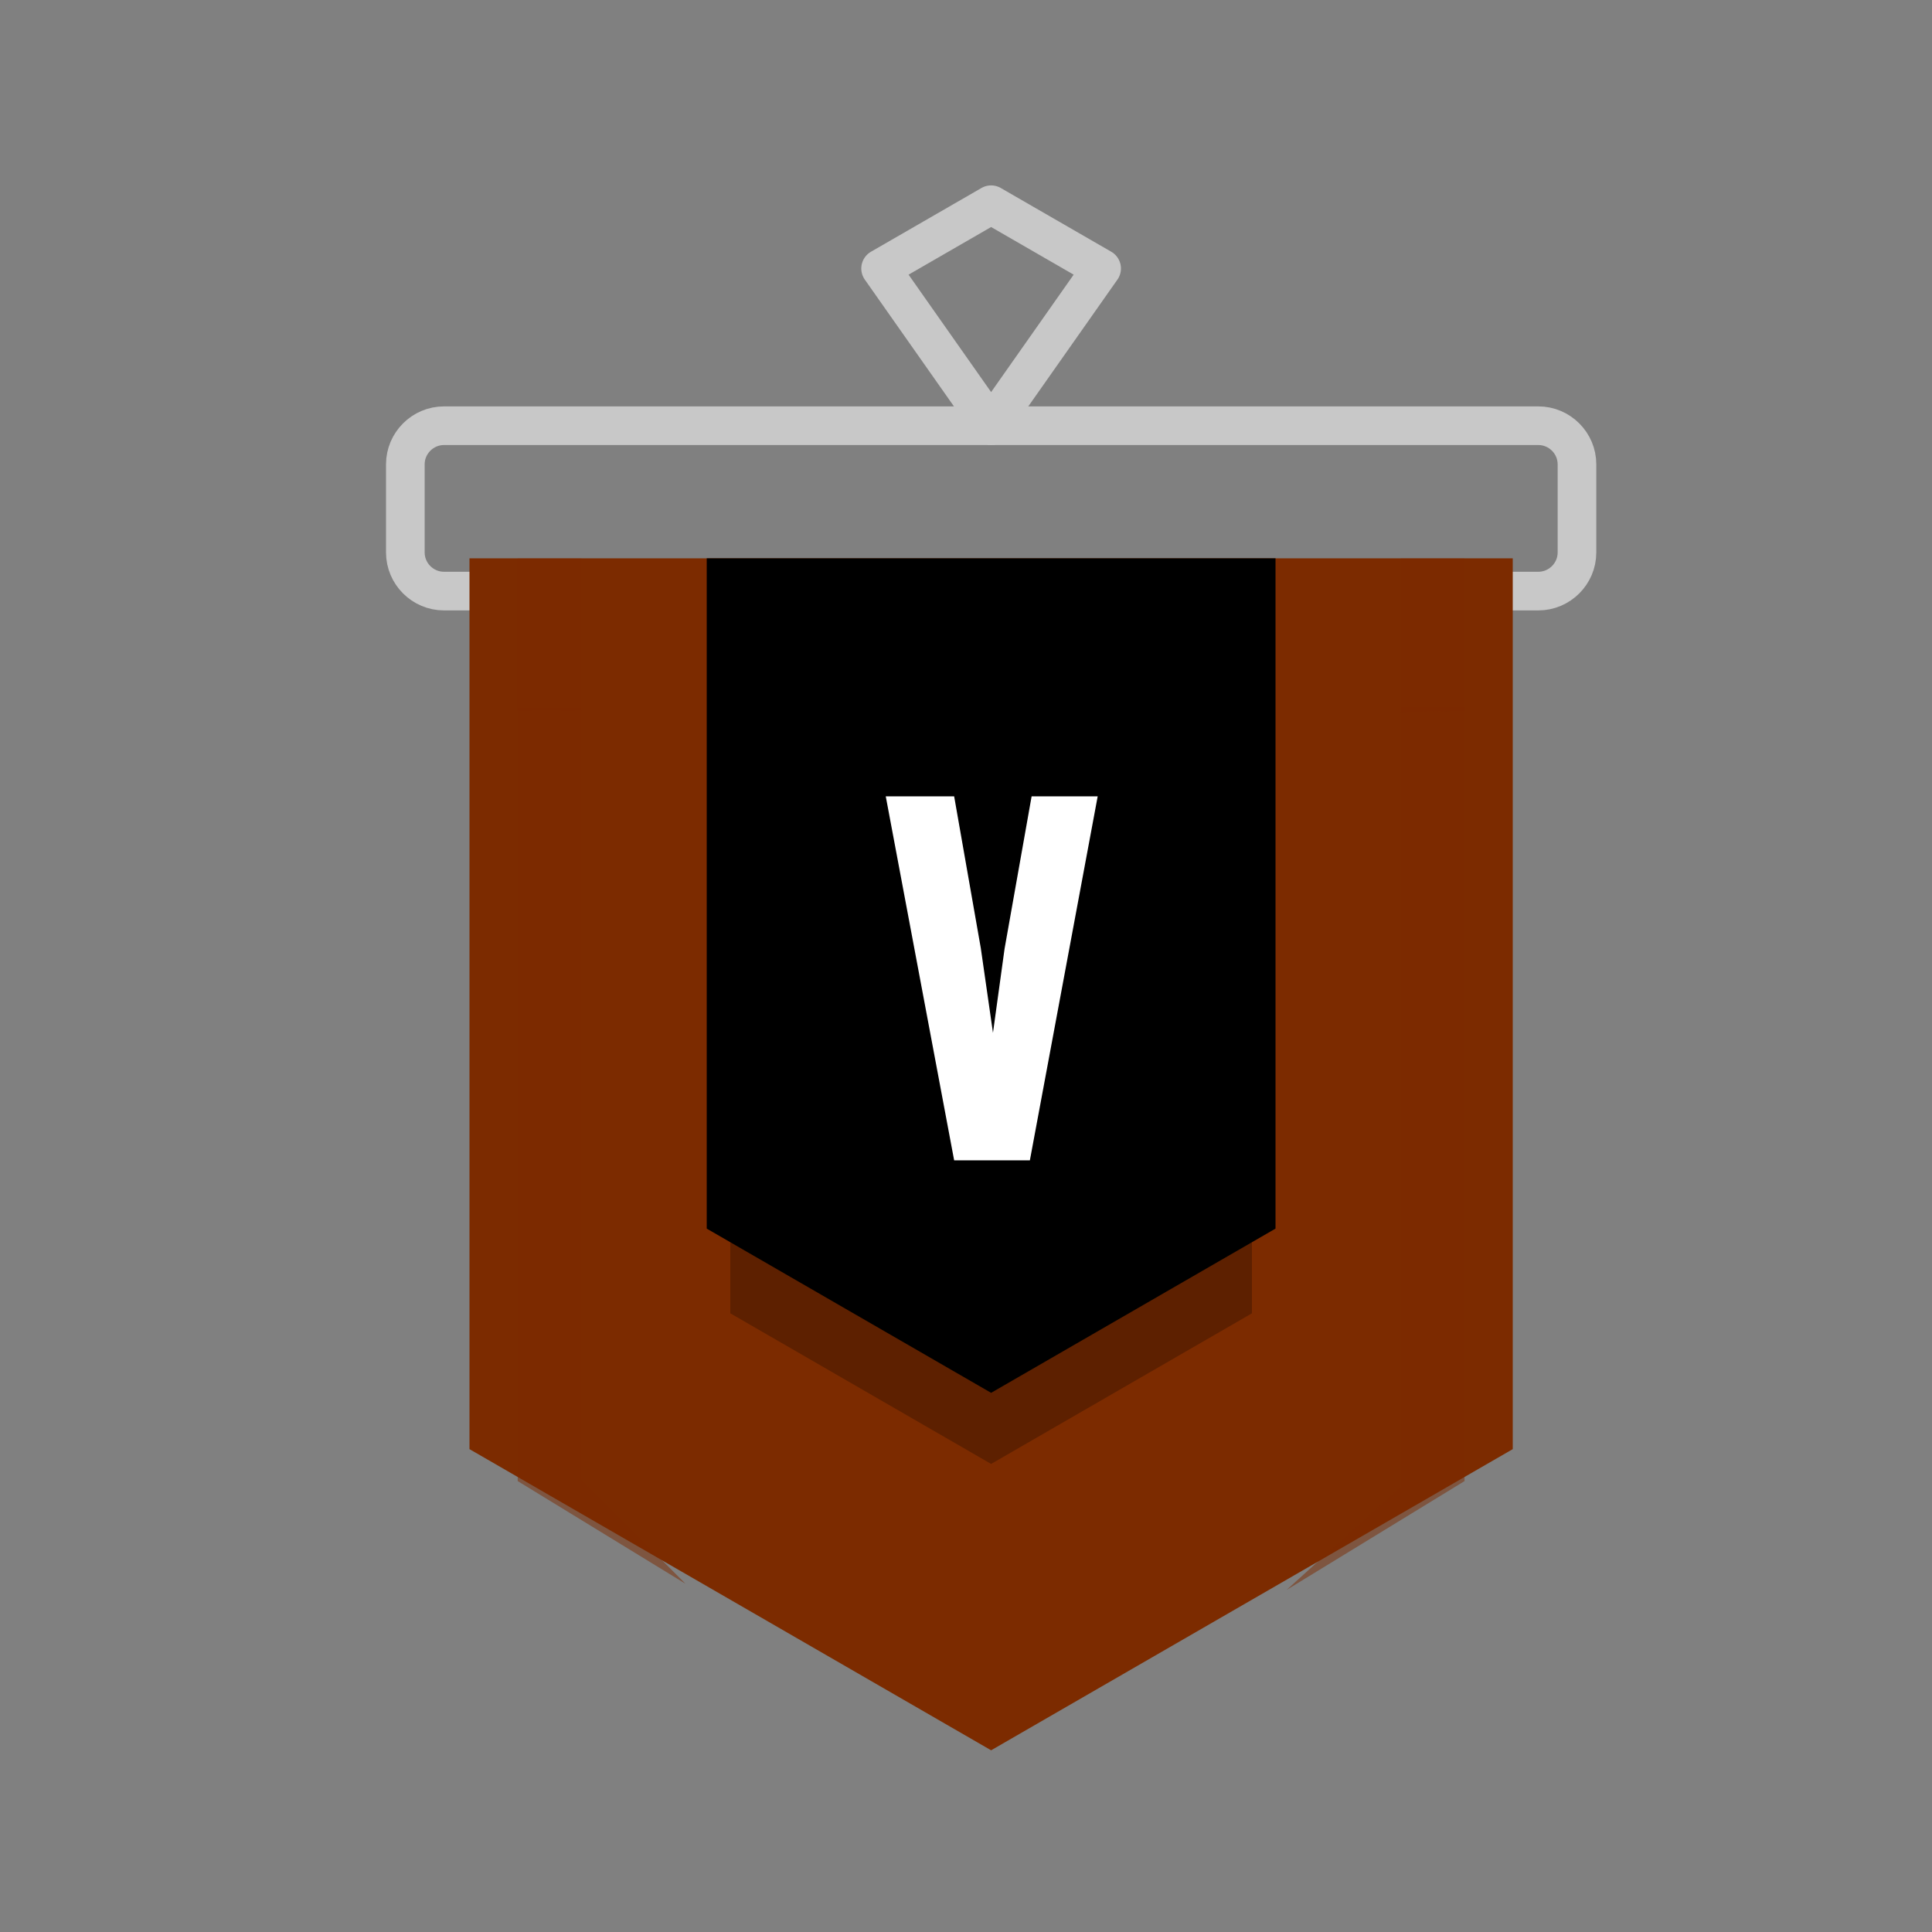 <?xml version="1.0" encoding="UTF-8" standalone="no"?>
<svg
   xmlns:dc="http://purl.org/dc/elements/1.1/"
   xmlns:cc="http://creativecommons.org/ns#"
   xmlns:rdf="http://www.w3.org/1999/02/22-rdf-syntax-ns#"
   xmlns:svg="http://www.w3.org/2000/svg"
   xmlns="http://www.w3.org/2000/svg"
   xmlns:xlink="http://www.w3.org/1999/xlink"
   id="svg911"
   version="1.1"
   height="500"
   width="500">
  <rect width="100%" height="100%" fill="#808080" stroke="none"/>
  <defs
     id="defs915" />
  <symbol
     viewBox="-250.5 -250.36 501 501"
     id="a">
    <path
       id="path873"
       stroke-linejoin="round"
       stroke-linecap="round"
       d="M141.62 99.36c5.5 0 10 4.5 10 10v22.8c0 5.5-4.5 10-10 10H-141.6c-5.5 0-10-4.5-10-10v-22.8c0-5.5 4.5-10 10-10H141.6z"
       stroke-miterlimit="10"
       stroke-width="10"
       stroke="#C8C8C8"
       fill="none" />
    <path
       id="path875"
       d="M29.66 203.5L-.92 172.92-31.5 203.5h-141.7V80.84h344.57V203.5z"
       fill="none" />
    <path
       id="path877"
       d="M-135-122.7L0-200.64l135 77.94v230.54h-270z"
       fill="#7C2B00" />
    <path
       id="path879"
       stroke-linejoin="round"
       stroke-linecap="round"
       d="M0 142.17l-28.6 40.68L0 199.35l28.6-16.5z"
       stroke-miterlimit="10"
       stroke-width="10"
       stroke="#C8C8C8"
       fill="none" />
    <path
       id="path881"
       opacity=".5"
       d="M-122.53-130.96l43.44-26.58-26.9 26.9V69.3h-16.53v-200.28zM106 69.32V-132.4l-29.52-26.73 46.04 28.16v200.3H106z"
       fill="#7C2B00" />
    <path
       id="path883"
       opacity=".25"
       d="M-106 68.4v39.44h-16.53v-39.5m245.06 0v39.5H106v-39.8"
       fill="#7C2B00" />
  </symbol>
  <symbol
     viewBox="-250.5 -250.5 501 501"
     id="b">
    <path
       id="path886"
       opacity=".25"
       d="M67.5-87.55V37.03h-135V-87.55L0-126.53z" />
    <path
       id="path888"
       d="M73.6-65.63v173.47H-73.6V-65.63L0-108.13z" />
    <g
       id="g892"
       fill="#fff">
      <path
         id="path890"
         d="M-45.02-47.67v93.9h17.7v-93.9h-17.7zM15.03-47.97l-17.7 94.2h17.7l6.9-39.3 3.15-21.9 3 21.75 7.05 39.45h17.1l-17.55-94.2H15.03z" />
    </g>
    <path
       id="path894"
       d="M135 99.25l-135 .1-135-.1v-222.1L0-200.77l135 77.94z"
       fill="none" />
  </symbol>
  <symbol
     id="symbol901"
     viewBox="-251.5 -251.36 503 503">
    <path
       id="path897"
       d="M250-249.86h-500v500h500zM-250 250.14l500-500M250 250.14l-500-500"
       stroke-miterlimit="10"
       stroke-width="3"
       stroke="#231F20"
       fill="none" />
    <path
       id="path899"
       d="M-173.2 99.36L0 199.36l173.2-100v-200L0-200.64l-173.2 100z"
       stroke-miterlimit="10"
       stroke-width="10"
       stroke="#f00"
       fill="none" />
  </symbol>
  <g
     id="g909">
    <g
       id="g907">
      <use
         id="use903"
         overflow="visible"
         transform="matrix(1 0 0 -1 256.5 252.334)"
         xlink:href="#a"
         y="-250.36"
         x="-250.5"
         height="501"
         width="501" />
      <use
         id="use905"
         overflow="visible"
         transform="matrix(1 0 0 -1 256.5 252.334)"
         xlink:href="#b"
         y="-250.5"
         x="-250.5"
         height="501"
         width="501" />
    </g>
  </g>
  <rect
     y="203.375"
     x="207.488"
     height="100.748"
     width="103.744"
     id="rect1477"
     style="fill:#000000;fill-opacity:1;fill-rule:evenodd;stroke:none;stroke-width:0;stroke-miterlimit:4;stroke-dasharray:none;stroke-opacity:1" />
  <path
     id="path4"
     style="fill:#ffffff"
     d="m 246.932,300.287 -17.7,-94.2 h 17.7 l 6.9,39.3 3.15,21.9 3,-21.75 7,-39.45 h 17.1 l -17.55,94.2 z" />
</svg>
